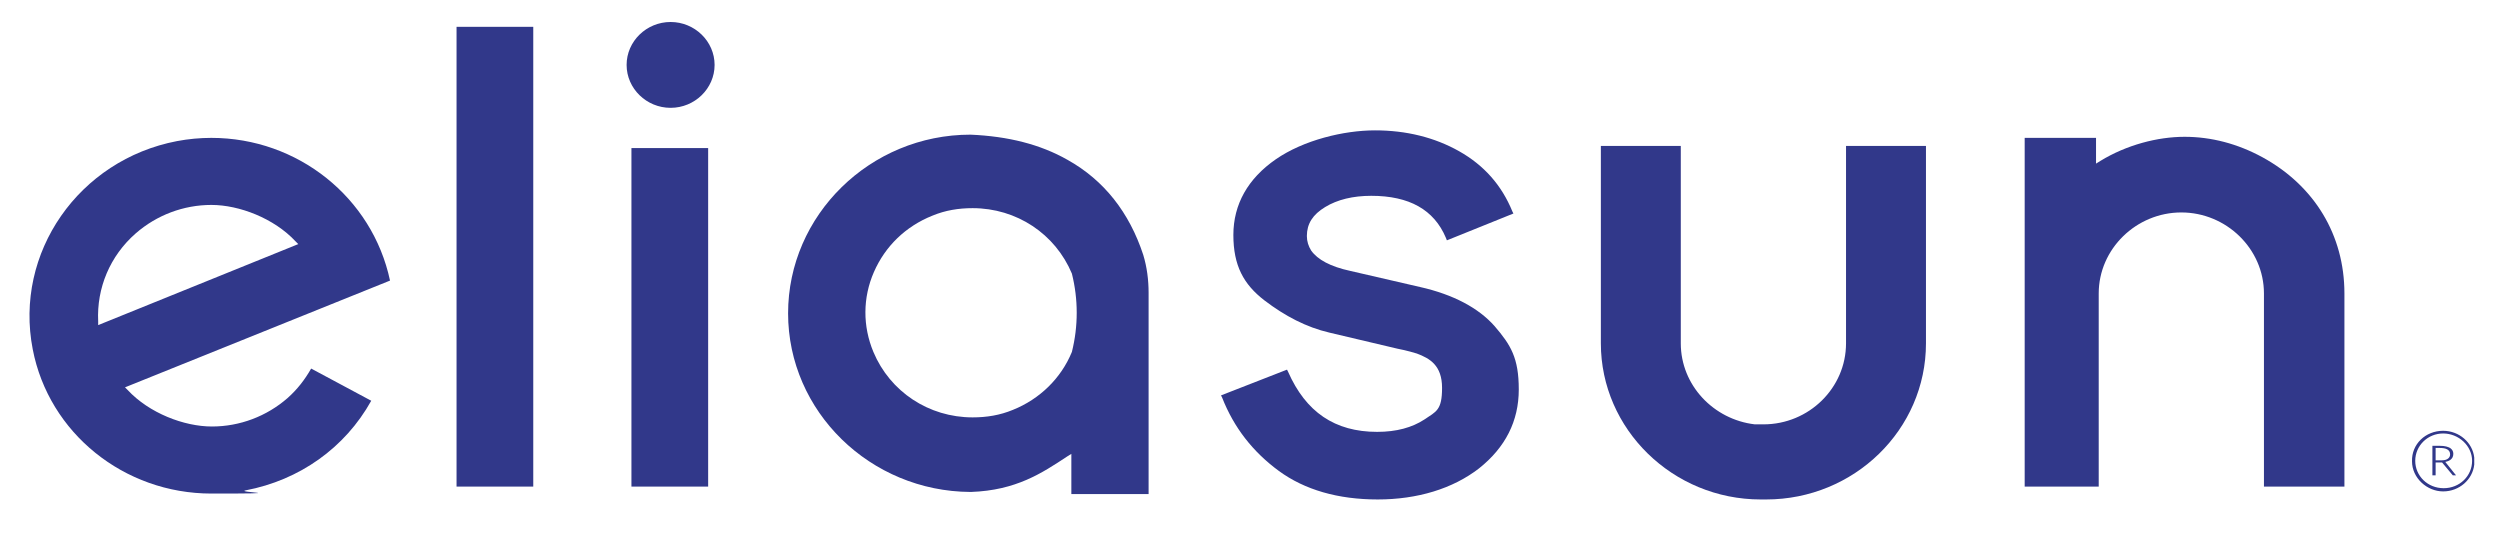 <?xml version="1.0" encoding="UTF-8"?>
<svg id="Calque_1" data-name="Calque 1" xmlns="http://www.w3.org/2000/svg" version="1.1" viewBox="0 0 466 101.5">
  <defs>
    <style>
      .cls-1 {
        fill: #31388a;
        stroke-width: 0px;
      }
    </style>
  </defs>
  <g>
    <path class="cls-1" d="M422.1,90.7h14.9v-36c0-10.9-5.6-20.1-15.3-25.4-4.6-2.5-9.5-3.8-14.5-3.8s-10.8,1.5-15.7,4.5l-.8.5v-4.8h-13.3v65h13.8v-36c0-8.3,7-15.1,15.4-15.1s15.4,6.8,15.4,15.1v36h.1Z"/>
    <path class="cls-1" d="M298.4,27.2v36.8c0,16,13.4,29.1,29.8,29.1h1c16.4,0,29.8-13,29.8-29.1V27.2h-14.9v36.8c0,8.3-6.9,15.1-15.4,15.1h-1.8.2c-7.7-.9-13.8-7.3-13.8-15.1V27.2h-14.9Z"/>
    <path class="cls-1" d="M227.6,73.7l.2.4c2.2,5.6,5.7,10.1,10.6,13.7,4.8,3.5,11,5.3,18.4,5.3s14-2,18.9-5.8c4.9-3.9,7.4-8.8,7.4-14.7s-1.5-8.3-4.5-11.8c-3-3.4-7.7-5.9-13.9-7.3l-13-3c-3.7-.8-6.1-2.1-7.3-3.8-.5-.8-.8-1.7-.8-2.7,0-2.3,1.1-4,3.4-5.4,2.3-1.4,5.2-2.1,8.6-2.1,7.1,0,11.7,2.6,13.9,7.8l.2.5,12.4-5-.2-.4c-2-4.9-5.3-8.6-9.9-11.2s-9.9-3.9-15.7-3.9-13.3,1.8-18.5,5.4c-5.2,3.6-7.9,8.4-7.9,14.1s1.9,9.2,5.8,12.2c3.8,2.9,7.8,5,12.1,6l12.7,3c.1,0,2,.4,3.6.9,2.4.9,4.7,2.2,4.7,6.4s-1.1,4.4-3.3,5.9c-2.3,1.5-5.2,2.3-8.8,2.3-7.9,0-13.3-3.7-16.6-11.2l-.2-.4-12.3,4.8Z"/>
    <path class="cls-1" d="M181.3,77.8c-8.2,0-15.4-4.8-18.5-12.2-2-4.8-2-10.1.1-14.9,2.1-4.8,5.9-8.5,10.9-10.5,2.4-1,4.9-1.4,7.5-1.4,8.2,0,15.4,4.8,18.5,12.2,1.2,4.8,1.2,9.8,0,14.6-2,4.9-6,8.8-11,10.8-2.4,1-4.9,1.4-7.5,1.4M199.8,92.1h14.3v-37.5c0-2.4-.3-4.8-1-7.1-2.6-7.9-7.3-13.9-14.1-17.7-5.1-2.9-11.1-4.4-18.1-4.7-18.7,0-34,15-34,33.3s15.3,33.2,34,33.3h.1c8.4-.3,13.2-3.5,17.9-6.6l.8-.5v7.5h.1Z"/>
  </g>
  <rect class="cls-1" x="117.7" y="27.6" width="14.3" height="63.1"/>
  <rect class="cls-1" x="85.1" y="5" width="14.3" height="85.7"/>
  <g>
    <path class="cls-1" d="M18.3,60.6v-.7c-.3-6.2,2.2-12.2,7-16.4,3.9-3.4,8.9-5.3,14.1-5.3s11.7,2.5,15.7,6.8l.5.5-37.3,15.1ZM39.4,25.7c-2.1,0-4.3.2-6.4.6C14.7,29.8,2.6,47.1,6.1,65.1c3,15.6,17,26.9,33.3,26.9s4.3-.2,6.4-.6c10-1.9,18.5-7.9,23.4-16.7l-11.2-6c-1.2,2.1-2.6,3.9-4.4,5.5-3.9,3.4-8.9,5.3-14.1,5.3s-11.7-2.5-15.7-6.8l-.5-.5,49.4-19.9c-3.3-15.5-17.2-26.6-33.3-26.6"/>
    <path class="cls-1" d="M125,4.1c-4.5,0-8.2,3.6-8.2,8s3.7,8,8.2,8,8.2-3.6,8.2-8-3.7-8-8.2-8"/>
    <path class="cls-1" d="M454,85.8h1.2c1,0,1.5-.5,1.5-1.1,0-.9-.8-1.2-1.9-1.2h-.8v2.3ZM453.4,83.1h1.4c1,0,1.5.2,1.9.4.4.3.6.6.6,1.1,0,1.1-1,1.4-1.5,1.5l2,2.5h-.6l-2-2.4h-1.2v2.4h-.6v-5.5ZM455.4,80.8c-2.9,0-5.2,2.3-5.2,5.1s2.3,5.1,5.3,5.1,5.3-2.3,5.3-5.1c0-2.8-2.5-5.1-5.4-5.1h0ZM455.4,80.3c3,0,5.5,2.2,5.8,5v1.3c-.3,2.8-2.8,5-5.8,5s-5.8-2.5-5.8-5.6c-.1-3.2,2.5-5.7,5.8-5.7h0Z"/>
  </g>
</svg>